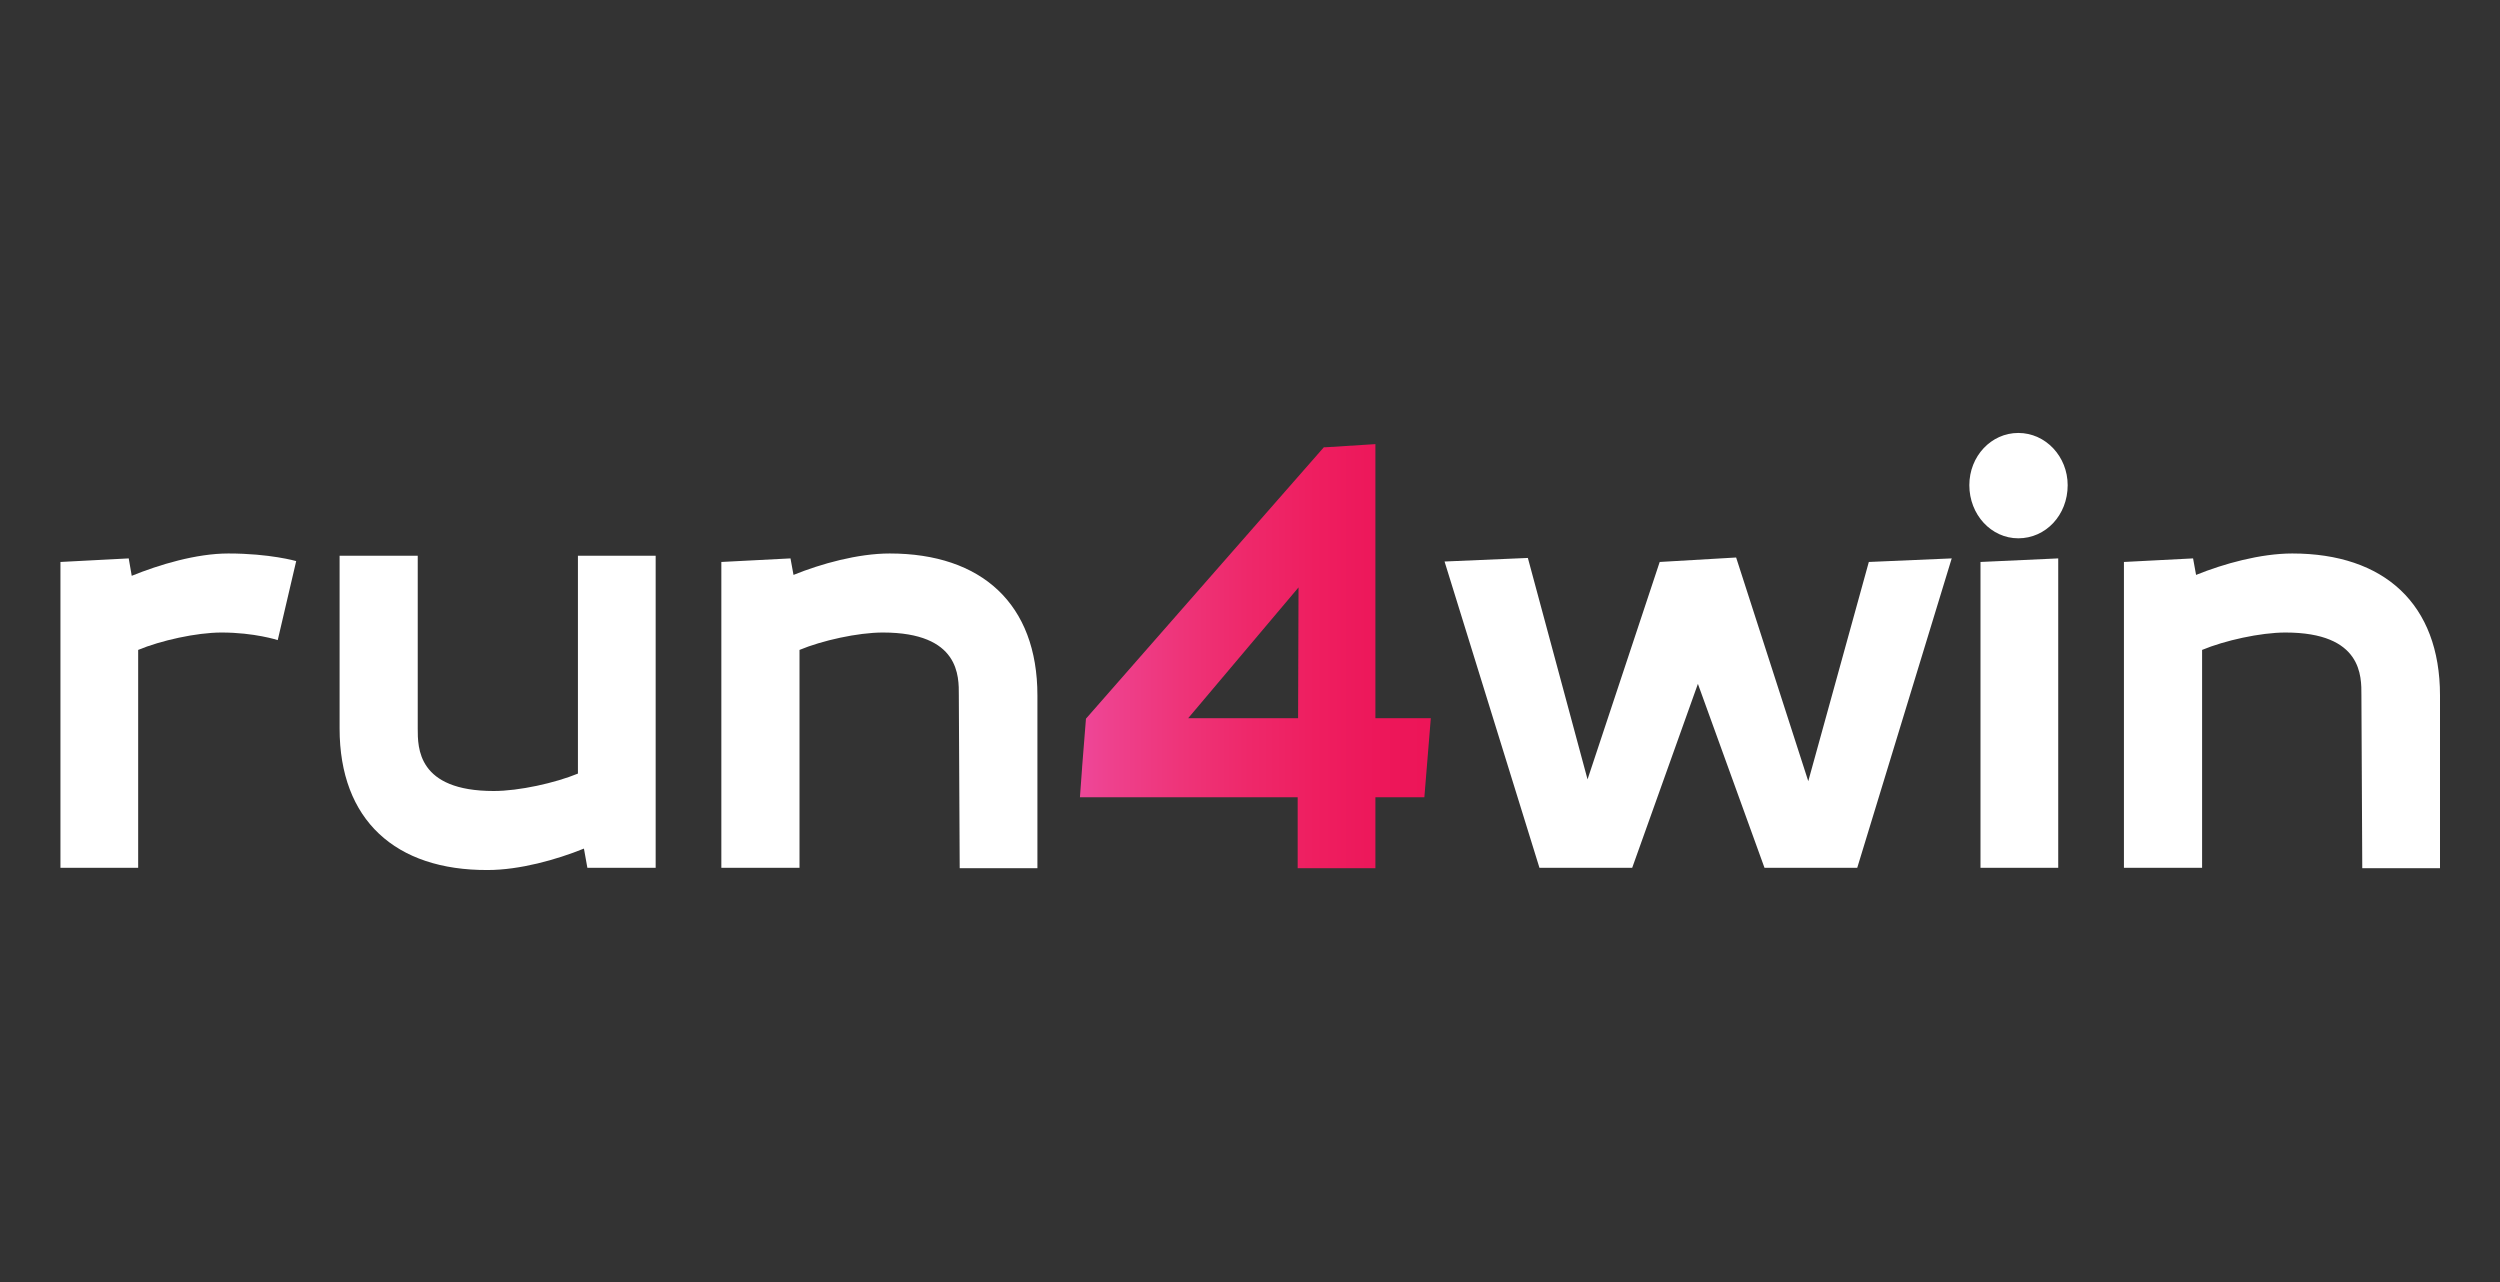 <?xml version="1.0" encoding="UTF-8"?>
<svg xmlns="http://www.w3.org/2000/svg" width="117" height="60" viewBox="0 0 117 60" fill="none">
  <rect x="0" y="0" width="117" height="60" fill="#333333" stroke="none"/>
  <path d="M13.862 26.259L12.998 29.957C12.998 29.957 11.913 29.602 10.365 29.602C9.2 29.602 7.511 29.978 6.466 30.416V40.612H2.829V26.3L6.024 26.133L6.165 26.948C7.451 26.426 9.18 25.903 10.687 25.903C12.636 25.903 13.862 26.259 13.862 26.259Z" fill="white"></path>
  <path d="M19.55 34.094C19.55 34.992 19.53 37.019 23.108 37.019C24.294 37.019 25.982 36.643 27.047 36.204V26.008H30.685V40.612H27.489L27.328 39.714C26.042 40.236 24.314 40.717 22.826 40.717C18.505 40.738 15.893 38.377 15.893 34.094V26.008H19.55V34.094Z" fill="white"></path>
  <path d="M44.873 32.527C44.873 31.67 44.934 29.602 41.316 29.602C40.151 29.602 38.462 29.978 37.417 30.416V40.612H33.759V26.3L36.995 26.133L37.136 26.906C38.422 26.384 40.151 25.903 41.638 25.903C45.939 25.903 48.551 28.264 48.551 32.547V40.633H44.914L44.873 32.527Z" fill="white"></path>
  <path d="M61.957 20.931H62.058L64.369 20.785V33.613H66.962L66.66 37.311H64.369V40.633H60.731V37.311H50.541L50.642 35.932V35.911L50.823 33.634L61.957 20.931ZM60.771 27.491L55.606 33.613H60.751L60.771 27.491Z" fill="url(#paint0_linear_851_22)"></path>
  <path d="M86.919 40.612H82.578L79.462 32.004L76.387 40.612H72.046L67.605 26.279L71.504 26.112L74.297 36.475L77.674 26.3L81.251 26.091L84.627 36.559L87.461 26.3L91.34 26.133L86.919 40.612Z" fill="white"></path>
  <path d="M94.456 25.193C93.189 25.193 92.165 24.086 92.165 22.707C92.165 21.349 93.189 20.262 94.456 20.262C95.742 20.262 96.767 21.37 96.767 22.707C96.767 24.107 95.742 25.193 94.456 25.193ZM96.325 40.612H92.687V26.3L96.325 26.133V40.612Z" fill="white"></path>
  <path d="M110.514 32.527C110.514 31.67 110.574 29.602 106.957 29.602C105.791 29.602 104.103 29.978 103.058 30.416V40.612H99.4V26.3L102.636 26.133L102.776 26.906C104.063 26.384 105.791 25.903 107.278 25.903C111.579 25.903 114.192 28.264 114.192 32.547V40.633H110.554L110.514 32.527Z" fill="white"></path>
  <defs>
    <linearGradient id="paint0_linear_851_22" x1="50.554" y1="30.701" x2="66.958" y2="30.701" gradientUnits="userSpaceOnUse">
      <stop offset="1.06556e-08" stop-color="#EE4799"></stop>
      <stop offset="0.088" stop-color="#EE418D"></stop>
      <stop offset="0.287" stop-color="#EE3479"></stop>
      <stop offset="0.482" stop-color="#EE286A"></stop>
      <stop offset="0.67" stop-color="#EE1E60"></stop>
      <stop offset="0.846" stop-color="#ED175A"></stop>
      <stop offset="1" stop-color="#ED1558"></stop>
    </linearGradient>
  </defs>
</svg>
